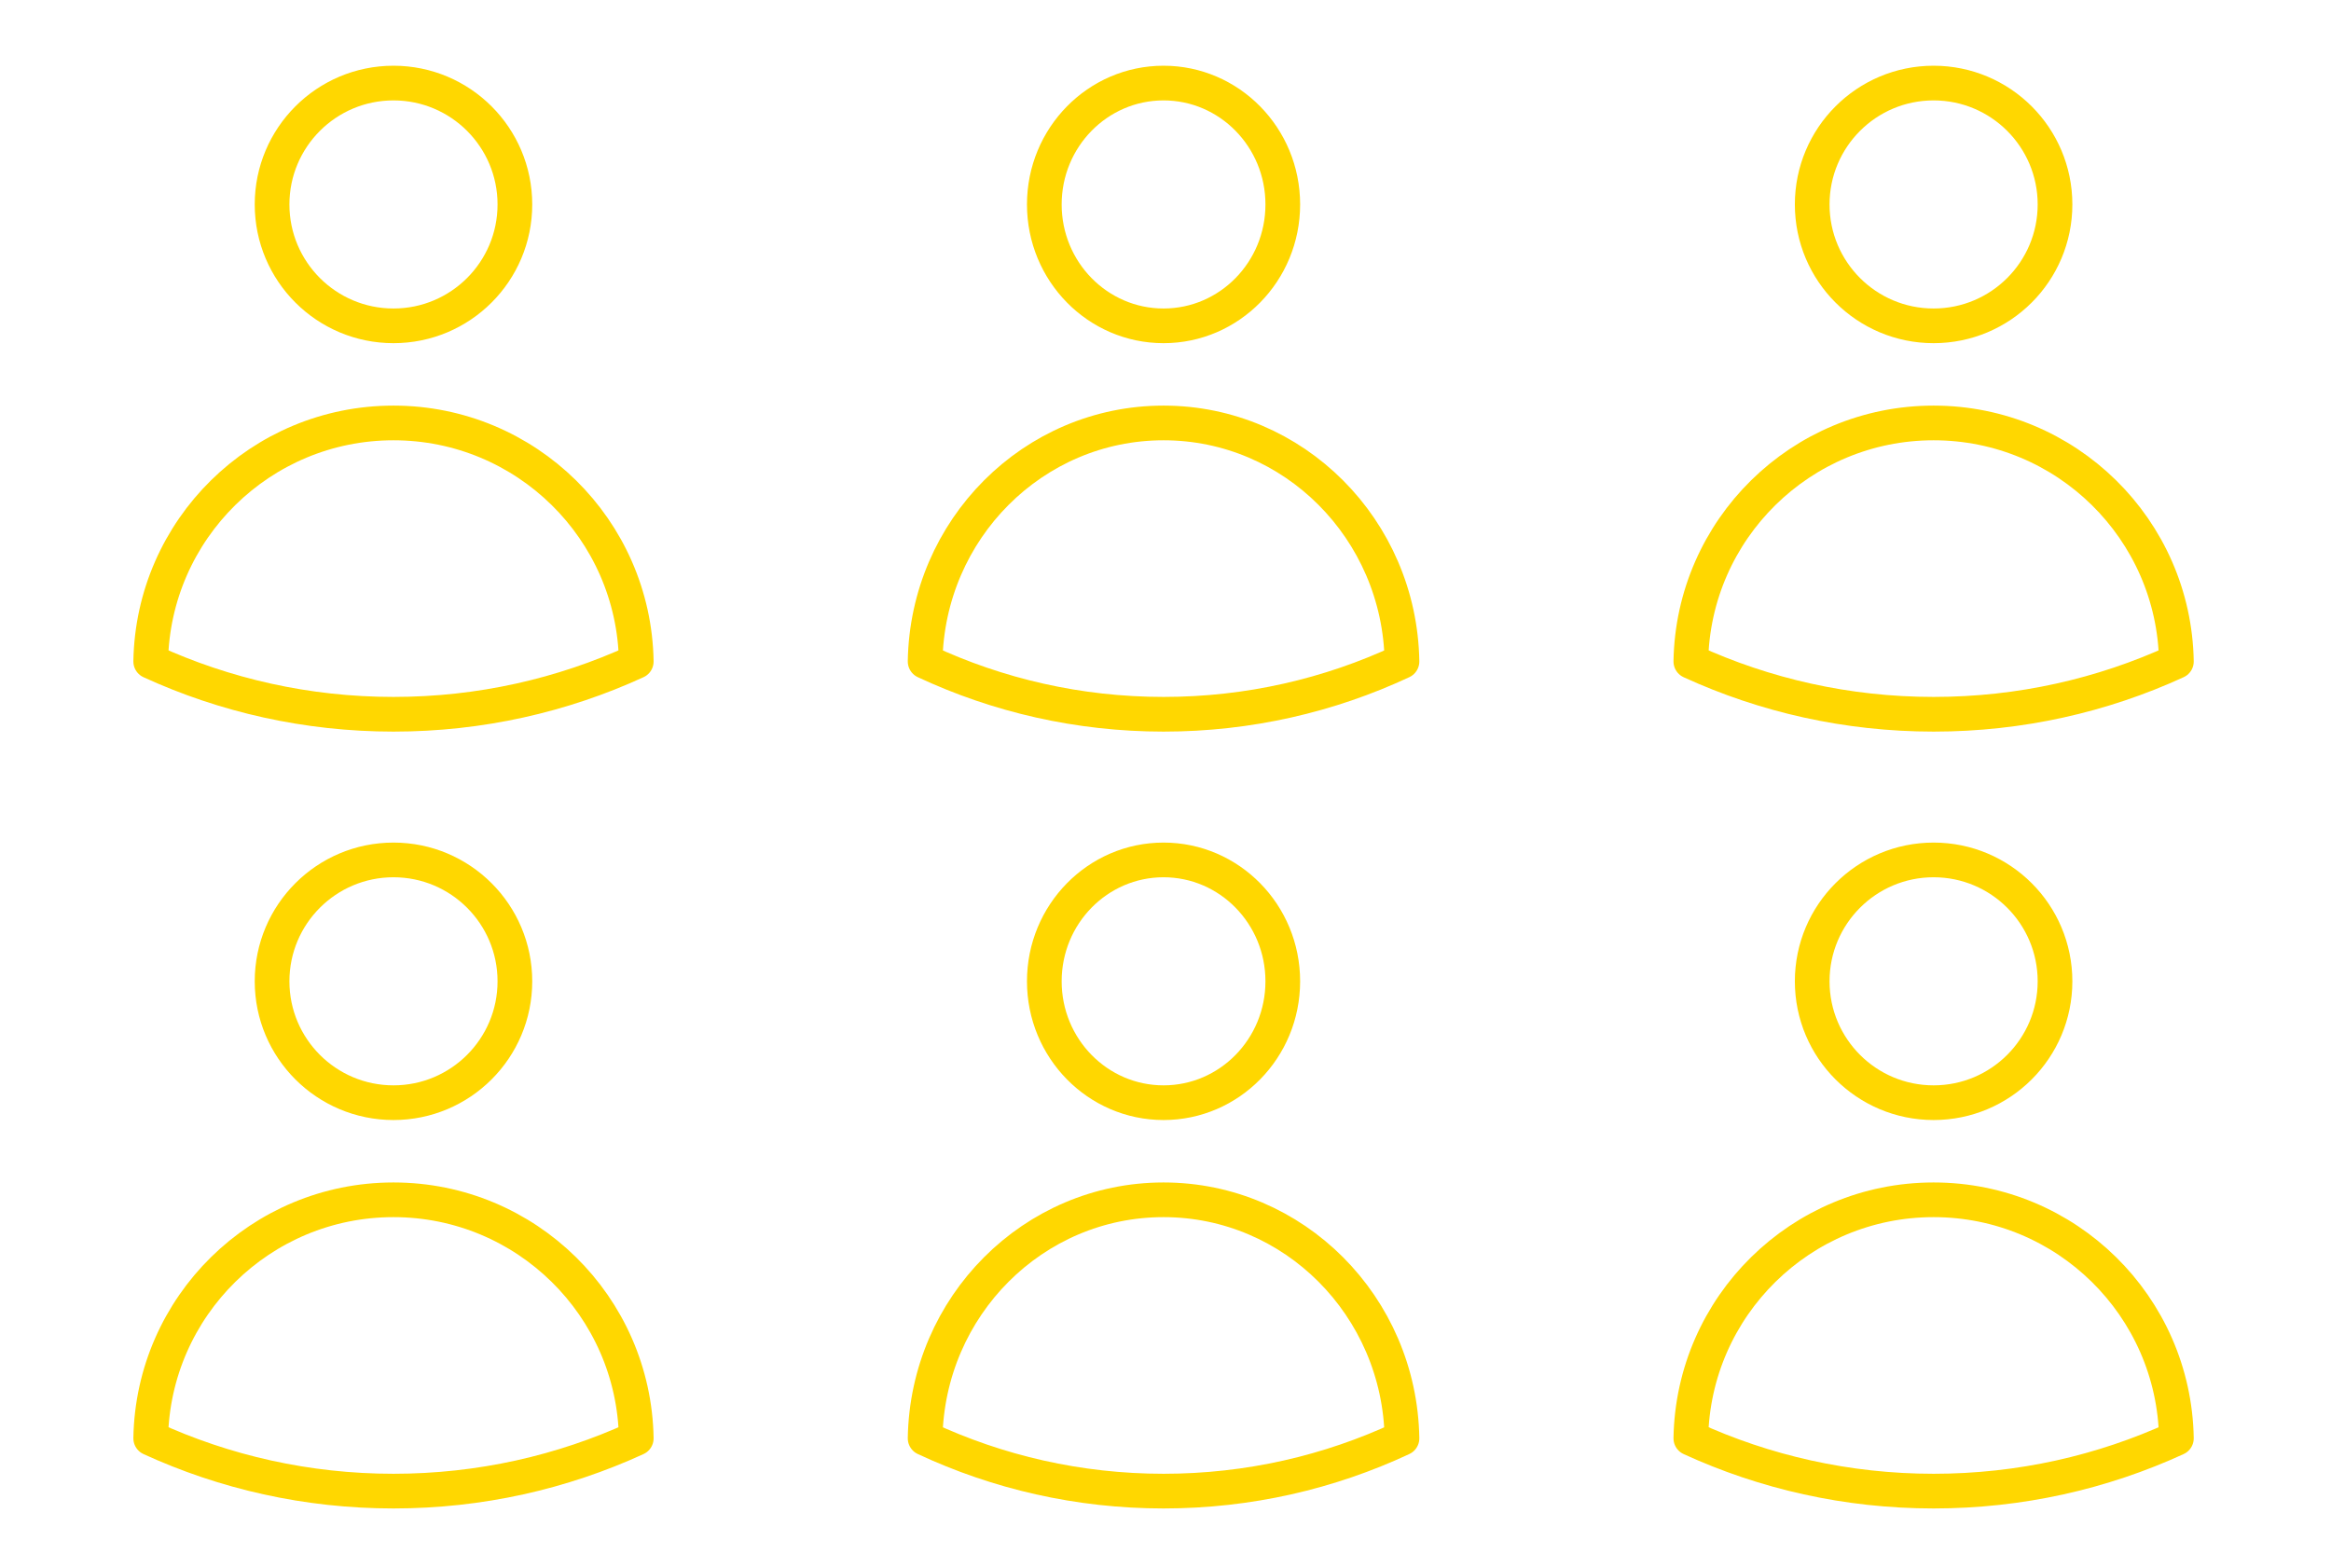 <svg width="168" height="113" viewBox="0 0 168 113" fill="none" xmlns="http://www.w3.org/2000/svg">
<path d="M37.109 14.738C37.109 19.571 33.192 23.488 28.359 23.488C23.527 23.488 19.609 19.571 19.609 14.738C19.609 9.906 23.527 5.988 28.359 5.988C33.192 5.988 37.109 9.906 37.109 14.738Z" stroke="#FFD700" stroke-width="2.5" stroke-linecap="round" stroke-linejoin="round"/>
<path d="M10.862 47.681C11.026 38.158 18.797 30.488 28.359 30.488C37.922 30.488 45.693 38.158 45.857 47.681C40.53 50.126 34.604 51.488 28.36 51.488C22.115 51.488 16.189 50.125 10.862 47.681Z" stroke="#FFD700" stroke-width="2.5" stroke-linecap="round" stroke-linejoin="round"/>
<path d="M37.109 70.738C37.109 75.571 33.192 79.488 28.359 79.488C23.527 79.488 19.609 75.571 19.609 70.738C19.609 65.906 23.527 61.988 28.359 61.988C33.192 61.988 37.109 65.906 37.109 70.738Z" stroke="#FFD700" stroke-width="2.5" stroke-linecap="round" stroke-linejoin="round"/>
<path d="M10.862 103.681C11.026 94.158 18.797 86.488 28.359 86.488C37.922 86.488 45.693 94.158 45.857 103.682C40.53 106.126 34.604 107.488 28.36 107.488C22.115 107.488 16.189 106.125 10.862 103.681Z" stroke="#FFD700" stroke-width="2.5" stroke-linecap="round" stroke-linejoin="round"/>
<path d="M92.453 14.738C92.453 19.571 88.606 23.488 83.859 23.488C79.113 23.488 75.266 19.571 75.266 14.738C75.266 9.906 79.113 5.988 83.859 5.988C88.606 5.988 92.453 9.906 92.453 14.738Z" stroke="#FFD700" stroke-width="2.5" stroke-linecap="round" stroke-linejoin="round"/>
<path d="M66.675 47.681C66.836 38.158 74.468 30.488 83.859 30.488C93.251 30.488 100.884 38.158 101.044 47.681C95.813 50.126 89.993 51.488 83.86 51.488C77.727 51.488 71.906 50.125 66.675 47.681Z" stroke="#FFD700" stroke-width="2.5" stroke-linecap="round" stroke-linejoin="round"/>
<path d="M148.109 14.738C148.109 19.571 144.192 23.488 139.359 23.488C134.527 23.488 130.609 19.571 130.609 14.738C130.609 9.906 134.527 5.988 139.359 5.988C144.192 5.988 148.109 9.906 148.109 14.738Z" stroke="#FFD700" stroke-width="2.5" stroke-linecap="round" stroke-linejoin="round"/>
<path d="M121.862 47.681C122.026 38.158 129.797 30.488 139.359 30.488C148.922 30.488 156.693 38.158 156.857 47.681C151.53 50.126 145.604 51.488 139.36 51.488C133.115 51.488 127.189 50.125 121.862 47.681Z" stroke="#FFD700" stroke-width="2.5" stroke-linecap="round" stroke-linejoin="round"/>
<path d="M92.453 70.738C92.453 75.571 88.606 79.488 83.859 79.488C79.113 79.488 75.266 75.571 75.266 70.738C75.266 65.906 79.113 61.988 83.859 61.988C88.606 61.988 92.453 65.906 92.453 70.738Z" stroke="#FFD700" stroke-width="2.5" stroke-linecap="round" stroke-linejoin="round"/>
<path d="M66.675 103.681C66.836 94.158 74.468 86.488 83.859 86.488C93.251 86.488 100.884 94.158 101.044 103.682C95.813 106.126 89.993 107.488 83.86 107.488C77.727 107.488 71.906 106.125 66.675 103.681Z" stroke="#FFD700" stroke-width="2.5" stroke-linecap="round" stroke-linejoin="round"/>
<path d="M148.109 70.738C148.109 75.571 144.192 79.488 139.359 79.488C134.527 79.488 130.609 75.571 130.609 70.738C130.609 65.906 134.527 61.988 139.359 61.988C144.192 61.988 148.109 65.906 148.109 70.738Z" stroke="#FFD700" stroke-width="2.5" stroke-linecap="round" stroke-linejoin="round"/>
<path d="M121.862 103.681C122.026 94.158 129.797 86.488 139.359 86.488C148.922 86.488 156.693 94.158 156.857 103.682C151.53 106.126 145.604 107.488 139.36 107.488C133.115 107.488 127.189 106.125 121.862 103.681Z" stroke="#FFD700" stroke-width="2.5" stroke-linecap="round" stroke-linejoin="round"/>
</svg>
